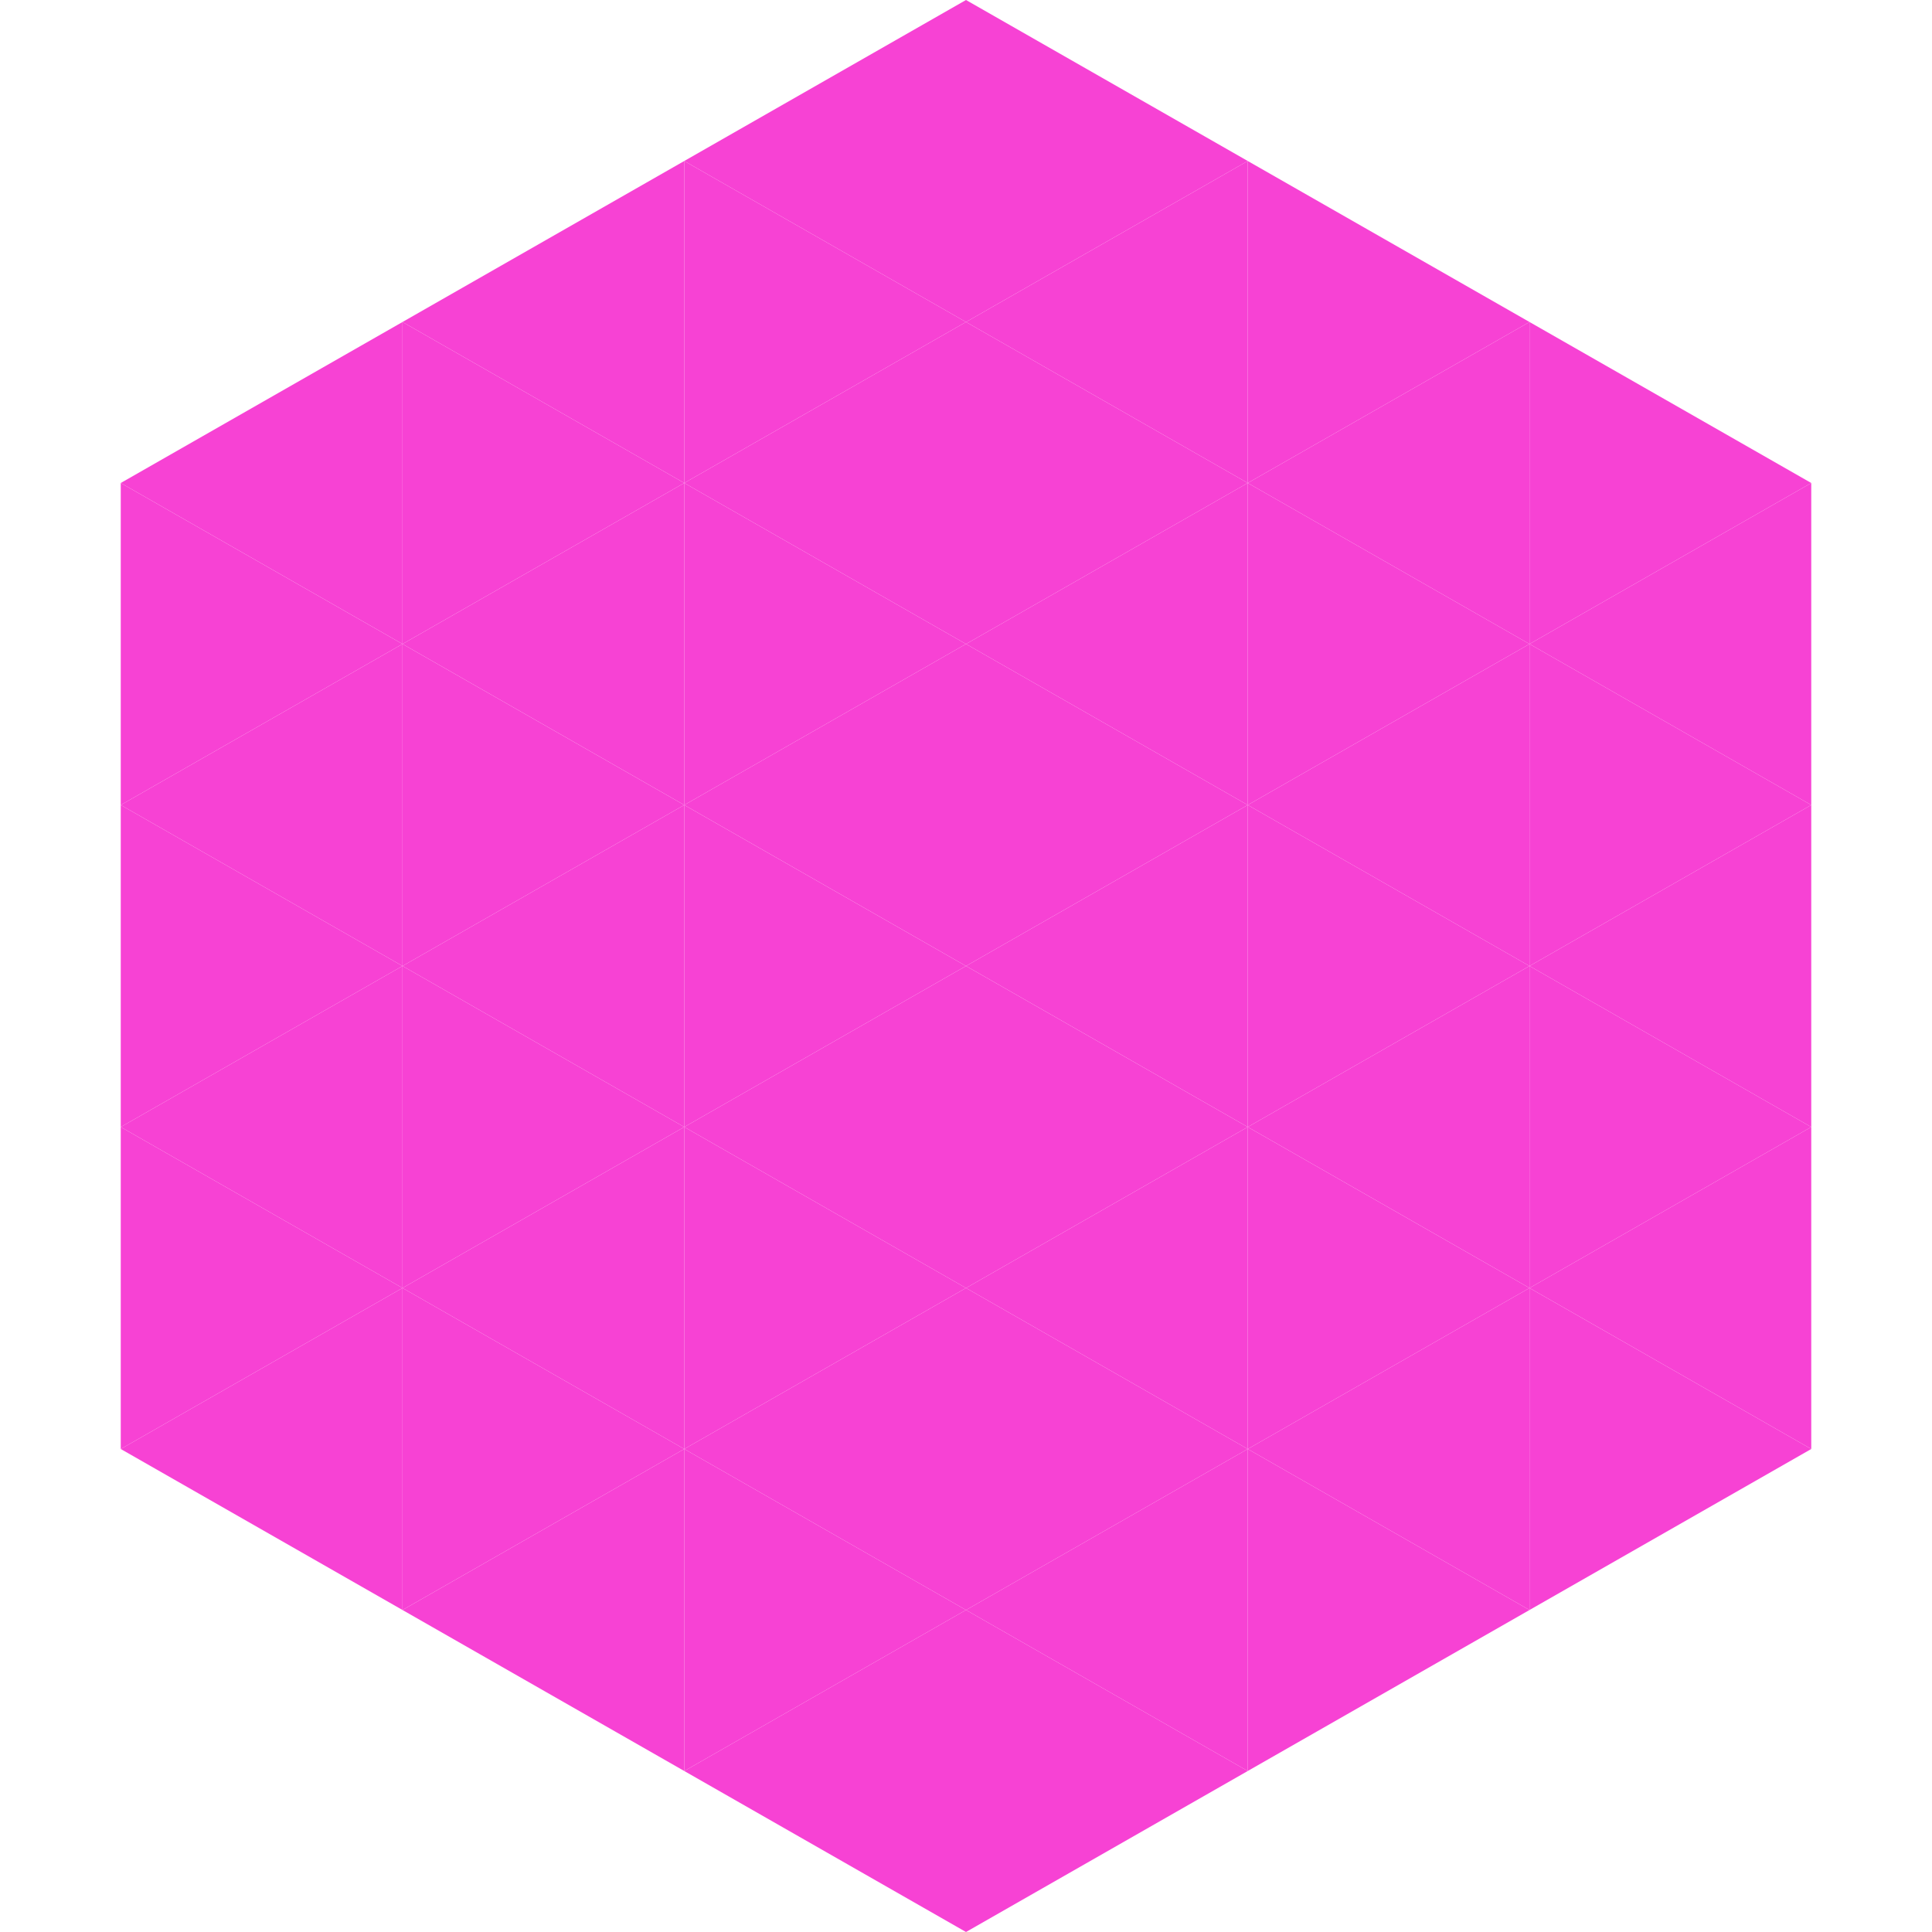 <?xml version="1.0"?>
<!-- Generated by SVGo -->
<svg width="240" height="240"
     xmlns="http://www.w3.org/2000/svg"
     xmlns:xlink="http://www.w3.org/1999/xlink">
<polygon points="50,40 15,60 50,80" style="fill:rgb(247,66,212)" />
<polygon points="190,40 225,60 190,80" style="fill:rgb(247,66,212)" />
<polygon points="15,60 50,80 15,100" style="fill:rgb(247,66,212)" />
<polygon points="225,60 190,80 225,100" style="fill:rgb(247,66,212)" />
<polygon points="50,80 15,100 50,120" style="fill:rgb(247,66,212)" />
<polygon points="190,80 225,100 190,120" style="fill:rgb(247,66,212)" />
<polygon points="15,100 50,120 15,140" style="fill:rgb(247,66,212)" />
<polygon points="225,100 190,120 225,140" style="fill:rgb(247,66,212)" />
<polygon points="50,120 15,140 50,160" style="fill:rgb(247,66,212)" />
<polygon points="190,120 225,140 190,160" style="fill:rgb(247,66,212)" />
<polygon points="15,140 50,160 15,180" style="fill:rgb(247,66,212)" />
<polygon points="225,140 190,160 225,180" style="fill:rgb(247,66,212)" />
<polygon points="50,160 15,180 50,200" style="fill:rgb(247,66,212)" />
<polygon points="190,160 225,180 190,200" style="fill:rgb(247,66,212)" />
<polygon points="15,180 50,200 15,220" style="fill:rgb(255,255,255); fill-opacity:0" />
<polygon points="225,180 190,200 225,220" style="fill:rgb(255,255,255); fill-opacity:0" />
<polygon points="50,0 85,20 50,40" style="fill:rgb(255,255,255); fill-opacity:0" />
<polygon points="190,0 155,20 190,40" style="fill:rgb(255,255,255); fill-opacity:0" />
<polygon points="85,20 50,40 85,60" style="fill:rgb(247,66,212)" />
<polygon points="155,20 190,40 155,60" style="fill:rgb(247,66,212)" />
<polygon points="50,40 85,60 50,80" style="fill:rgb(247,66,212)" />
<polygon points="190,40 155,60 190,80" style="fill:rgb(247,66,212)" />
<polygon points="85,60 50,80 85,100" style="fill:rgb(247,66,212)" />
<polygon points="155,60 190,80 155,100" style="fill:rgb(247,66,212)" />
<polygon points="50,80 85,100 50,120" style="fill:rgb(247,66,212)" />
<polygon points="190,80 155,100 190,120" style="fill:rgb(247,66,212)" />
<polygon points="85,100 50,120 85,140" style="fill:rgb(247,66,212)" />
<polygon points="155,100 190,120 155,140" style="fill:rgb(247,66,212)" />
<polygon points="50,120 85,140 50,160" style="fill:rgb(247,66,212)" />
<polygon points="190,120 155,140 190,160" style="fill:rgb(247,66,212)" />
<polygon points="85,140 50,160 85,180" style="fill:rgb(247,66,212)" />
<polygon points="155,140 190,160 155,180" style="fill:rgb(247,66,212)" />
<polygon points="50,160 85,180 50,200" style="fill:rgb(247,66,212)" />
<polygon points="190,160 155,180 190,200" style="fill:rgb(247,66,212)" />
<polygon points="85,180 50,200 85,220" style="fill:rgb(247,66,212)" />
<polygon points="155,180 190,200 155,220" style="fill:rgb(247,66,212)" />
<polygon points="120,0 85,20 120,40" style="fill:rgb(247,66,212)" />
<polygon points="120,0 155,20 120,40" style="fill:rgb(247,66,212)" />
<polygon points="85,20 120,40 85,60" style="fill:rgb(247,66,212)" />
<polygon points="155,20 120,40 155,60" style="fill:rgb(247,66,212)" />
<polygon points="120,40 85,60 120,80" style="fill:rgb(247,66,212)" />
<polygon points="120,40 155,60 120,80" style="fill:rgb(247,66,212)" />
<polygon points="85,60 120,80 85,100" style="fill:rgb(247,66,212)" />
<polygon points="155,60 120,80 155,100" style="fill:rgb(247,66,212)" />
<polygon points="120,80 85,100 120,120" style="fill:rgb(247,66,212)" />
<polygon points="120,80 155,100 120,120" style="fill:rgb(247,66,212)" />
<polygon points="85,100 120,120 85,140" style="fill:rgb(247,66,212)" />
<polygon points="155,100 120,120 155,140" style="fill:rgb(247,66,212)" />
<polygon points="120,120 85,140 120,160" style="fill:rgb(247,66,212)" />
<polygon points="120,120 155,140 120,160" style="fill:rgb(247,66,212)" />
<polygon points="85,140 120,160 85,180" style="fill:rgb(247,66,212)" />
<polygon points="155,140 120,160 155,180" style="fill:rgb(247,66,212)" />
<polygon points="120,160 85,180 120,200" style="fill:rgb(247,66,212)" />
<polygon points="120,160 155,180 120,200" style="fill:rgb(247,66,212)" />
<polygon points="85,180 120,200 85,220" style="fill:rgb(247,66,212)" />
<polygon points="155,180 120,200 155,220" style="fill:rgb(247,66,212)" />
<polygon points="120,200 85,220 120,240" style="fill:rgb(247,66,212)" />
<polygon points="120,200 155,220 120,240" style="fill:rgb(247,66,212)" />
<polygon points="85,220 120,240 85,260" style="fill:rgb(255,255,255); fill-opacity:0" />
<polygon points="155,220 120,240 155,260" style="fill:rgb(255,255,255); fill-opacity:0" />
</svg>
